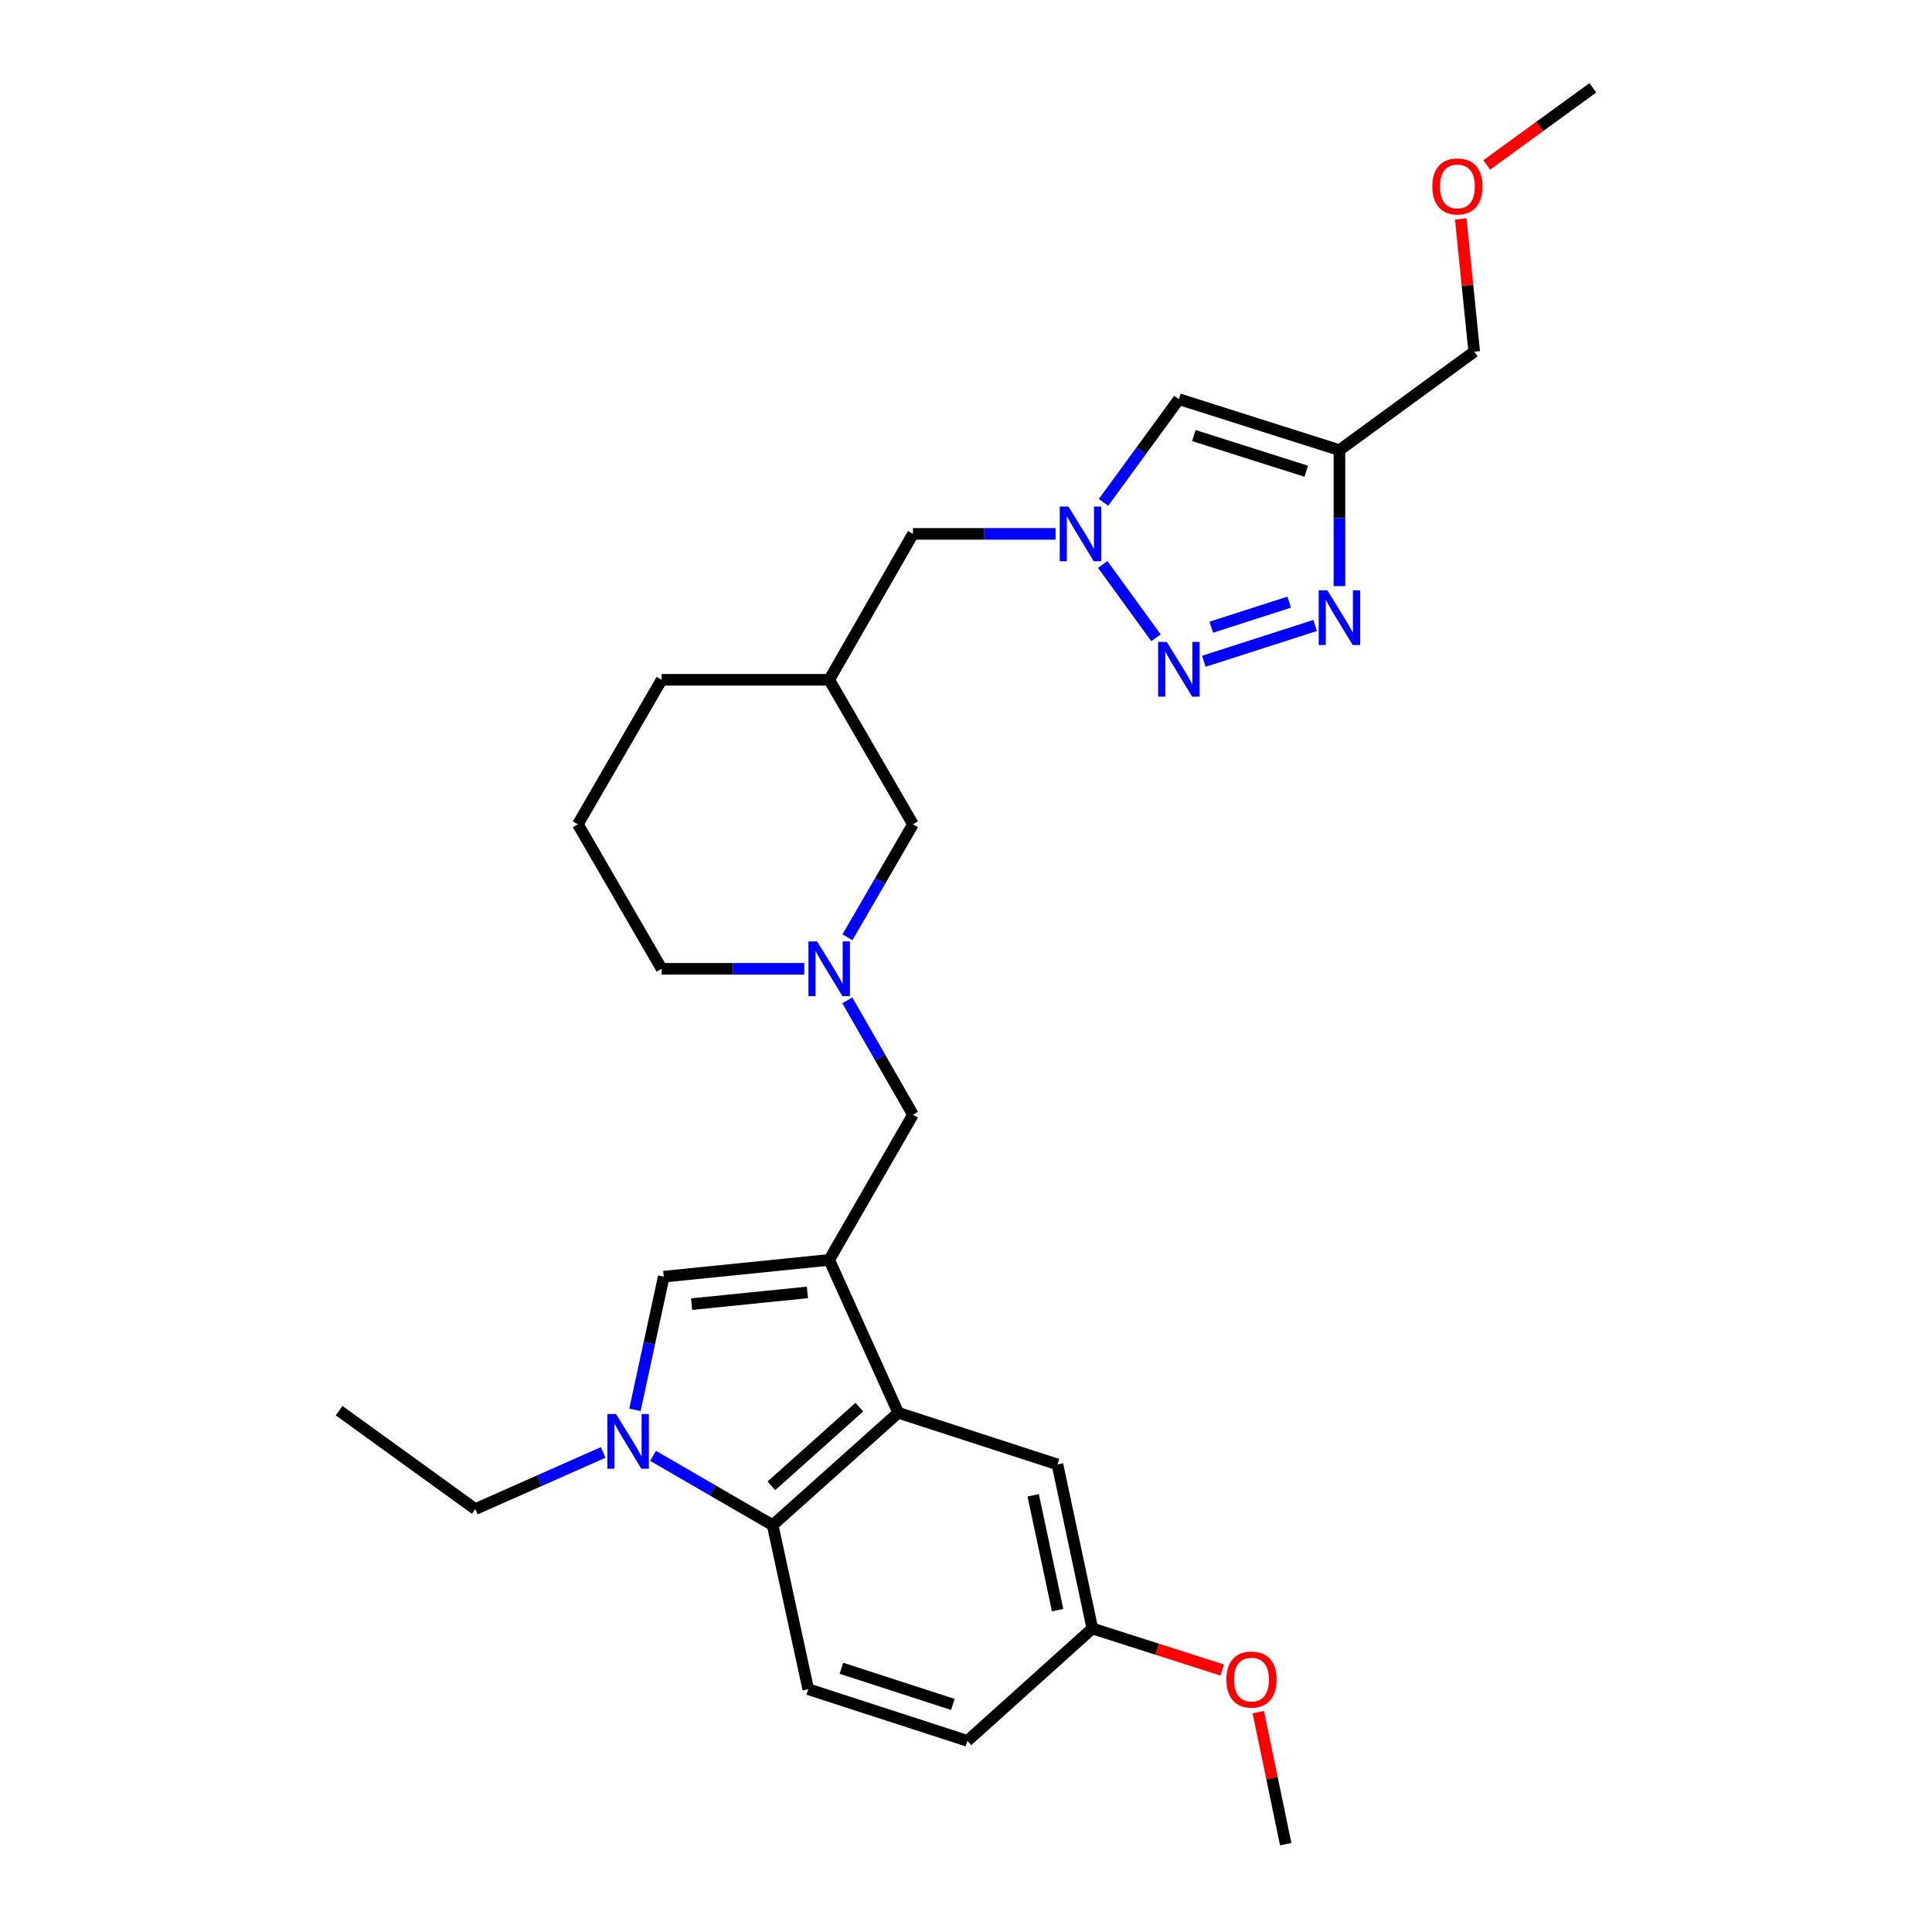 <?xml version='1.0' encoding='iso-8859-1'?>
<svg version='1.1' baseProfile='full'
              xmlns='http://www.w3.org/2000/svg'
                      xmlns:rdkit='http://www.rdkit.org/xml'
                      xmlns:xlink='http://www.w3.org/1999/xlink'
                  xml:space='preserve'
width='1000px' height='1000px' viewBox='0 0 1000 1000'>
<!-- END OF HEADER -->
<rect style='opacity:1.0;fill:#FFFFFF;stroke:none' width='1000' height='1000' x='0' y='0'> </rect>
<path class='bond-2' d='M 429.193,652.116 L 464.948,731.249' style='fill:none;fill-rule:evenodd;stroke:#000000;stroke-width:6px;stroke-linecap:butt;stroke-linejoin:miter;stroke-opacity:1' />
<path class='bond-3' d='M 429.193,652.116 L 343.556,660.797' style='fill:none;fill-rule:evenodd;stroke:#000000;stroke-width:6px;stroke-linecap:butt;stroke-linejoin:miter;stroke-opacity:1' />
<path class='bond-3' d='M 417.921,668.949 L 357.976,675.025' style='fill:none;fill-rule:evenodd;stroke:#000000;stroke-width:6px;stroke-linecap:butt;stroke-linejoin:miter;stroke-opacity:1' />
<path class='bond-10' d='M 429.193,652.116 L 472.553,576.956' style='fill:none;fill-rule:evenodd;stroke:#000000;stroke-width:6px;stroke-linecap:butt;stroke-linejoin:miter;stroke-opacity:1' />
<path class='bond-0' d='M 598.333,330.109 L 570.761,292.161' style='fill:none;fill-rule:evenodd;stroke:#0000FF;stroke-width:6px;stroke-linecap:butt;stroke-linejoin:miter;stroke-opacity:1' />
<path class='bond-4' d='M 623.118,342.278 L 680.708,323.748' style='fill:none;fill-rule:evenodd;stroke:#0000FF;stroke-width:6px;stroke-linecap:butt;stroke-linejoin:miter;stroke-opacity:1' />
<path class='bond-4' d='M 626.976,324.639 L 667.289,311.668' style='fill:none;fill-rule:evenodd;stroke:#0000FF;stroke-width:6px;stroke-linecap:butt;stroke-linejoin:miter;stroke-opacity:1' />
<path class='bond-1' d='M 328.646,729.72 L 336.101,695.258' style='fill:none;fill-rule:evenodd;stroke:#0000FF;stroke-width:6px;stroke-linecap:butt;stroke-linejoin:miter;stroke-opacity:1' />
<path class='bond-1' d='M 336.101,695.258 L 343.556,660.797' style='fill:none;fill-rule:evenodd;stroke:#000000;stroke-width:6px;stroke-linecap:butt;stroke-linejoin:miter;stroke-opacity:1' />
<path class='bond-18' d='M 312.208,751.777 L 279.11,766.441' style='fill:none;fill-rule:evenodd;stroke:#0000FF;stroke-width:6px;stroke-linecap:butt;stroke-linejoin:miter;stroke-opacity:1' />
<path class='bond-18' d='M 279.11,766.441 L 246.013,781.104' style='fill:none;fill-rule:evenodd;stroke:#000000;stroke-width:6px;stroke-linecap:butt;stroke-linejoin:miter;stroke-opacity:1' />
<path class='bond-28' d='M 338.013,753.536 L 368.973,771.474' style='fill:none;fill-rule:evenodd;stroke:#0000FF;stroke-width:6px;stroke-linecap:butt;stroke-linejoin:miter;stroke-opacity:1' />
<path class='bond-28' d='M 368.973,771.474 L 399.933,789.412' style='fill:none;fill-rule:evenodd;stroke:#000000;stroke-width:6px;stroke-linecap:butt;stroke-linejoin:miter;stroke-opacity:1' />
<path class='bond-6' d='M 464.948,731.249 L 399.933,789.412' style='fill:none;fill-rule:evenodd;stroke:#000000;stroke-width:6px;stroke-linecap:butt;stroke-linejoin:miter;stroke-opacity:1' />
<path class='bond-6' d='M 444.788,728.34 L 399.278,769.054' style='fill:none;fill-rule:evenodd;stroke:#000000;stroke-width:6px;stroke-linecap:butt;stroke-linejoin:miter;stroke-opacity:1' />
<path class='bond-12' d='M 464.948,731.249 L 547.341,757.985' style='fill:none;fill-rule:evenodd;stroke:#000000;stroke-width:6px;stroke-linecap:butt;stroke-linejoin:miter;stroke-opacity:1' />
<path class='bond-31' d='M 693.291,303.372 L 693.291,268.18' style='fill:none;fill-rule:evenodd;stroke:#0000FF;stroke-width:6px;stroke-linecap:butt;stroke-linejoin:miter;stroke-opacity:1' />
<path class='bond-31' d='M 693.291,268.18 L 693.291,232.988' style='fill:none;fill-rule:evenodd;stroke:#000000;stroke-width:6px;stroke-linecap:butt;stroke-linejoin:miter;stroke-opacity:1' />
<path class='bond-5' d='M 546.357,276.339 L 509.455,276.339' style='fill:none;fill-rule:evenodd;stroke:#0000FF;stroke-width:6px;stroke-linecap:butt;stroke-linejoin:miter;stroke-opacity:1' />
<path class='bond-5' d='M 509.455,276.339 L 472.553,276.339' style='fill:none;fill-rule:evenodd;stroke:#000000;stroke-width:6px;stroke-linecap:butt;stroke-linejoin:miter;stroke-opacity:1' />
<path class='bond-8' d='M 571.184,260.02 L 590.69,233.314' style='fill:none;fill-rule:evenodd;stroke:#0000FF;stroke-width:6px;stroke-linecap:butt;stroke-linejoin:miter;stroke-opacity:1' />
<path class='bond-8' d='M 590.69,233.314 L 610.196,206.607' style='fill:none;fill-rule:evenodd;stroke:#000000;stroke-width:6px;stroke-linecap:butt;stroke-linejoin:miter;stroke-opacity:1' />
<path class='bond-11' d='M 399.933,789.412 L 418.335,874.329' style='fill:none;fill-rule:evenodd;stroke:#000000;stroke-width:6px;stroke-linecap:butt;stroke-linejoin:miter;stroke-opacity:1' />
<path class='bond-7' d='M 693.291,232.988 L 610.196,206.607' style='fill:none;fill-rule:evenodd;stroke:#000000;stroke-width:6px;stroke-linecap:butt;stroke-linejoin:miter;stroke-opacity:1' />
<path class='bond-7' d='M 676.104,243.908 L 617.937,225.442' style='fill:none;fill-rule:evenodd;stroke:#000000;stroke-width:6px;stroke-linecap:butt;stroke-linejoin:miter;stroke-opacity:1' />
<path class='bond-19' d='M 693.291,232.988 L 763.049,182.031' style='fill:none;fill-rule:evenodd;stroke:#000000;stroke-width:6px;stroke-linecap:butt;stroke-linejoin:miter;stroke-opacity:1' />
<path class='bond-9' d='M 438.574,517.785 L 455.564,547.37' style='fill:none;fill-rule:evenodd;stroke:#0000FF;stroke-width:6px;stroke-linecap:butt;stroke-linejoin:miter;stroke-opacity:1' />
<path class='bond-9' d='M 455.564,547.37 L 472.553,576.956' style='fill:none;fill-rule:evenodd;stroke:#000000;stroke-width:6px;stroke-linecap:butt;stroke-linejoin:miter;stroke-opacity:1' />
<path class='bond-15' d='M 438.654,485.127 L 455.604,455.889' style='fill:none;fill-rule:evenodd;stroke:#0000FF;stroke-width:6px;stroke-linecap:butt;stroke-linejoin:miter;stroke-opacity:1' />
<path class='bond-15' d='M 455.604,455.889 L 472.553,426.652' style='fill:none;fill-rule:evenodd;stroke:#000000;stroke-width:6px;stroke-linecap:butt;stroke-linejoin:miter;stroke-opacity:1' />
<path class='bond-20' d='M 416.284,501.448 L 379.37,501.448' style='fill:none;fill-rule:evenodd;stroke:#0000FF;stroke-width:6px;stroke-linecap:butt;stroke-linejoin:miter;stroke-opacity:1' />
<path class='bond-20' d='M 379.37,501.448 L 342.455,501.448' style='fill:none;fill-rule:evenodd;stroke:#000000;stroke-width:6px;stroke-linecap:butt;stroke-linejoin:miter;stroke-opacity:1' />
<path class='bond-29' d='M 418.335,874.329 L 500.728,901.065' style='fill:none;fill-rule:evenodd;stroke:#000000;stroke-width:6px;stroke-linecap:butt;stroke-linejoin:miter;stroke-opacity:1' />
<path class='bond-29' d='M 435.512,863.492 L 493.187,882.207' style='fill:none;fill-rule:evenodd;stroke:#000000;stroke-width:6px;stroke-linecap:butt;stroke-linejoin:miter;stroke-opacity:1' />
<path class='bond-16' d='M 547.341,757.985 L 565.396,842.893' style='fill:none;fill-rule:evenodd;stroke:#000000;stroke-width:6px;stroke-linecap:butt;stroke-linejoin:miter;stroke-opacity:1' />
<path class='bond-16' d='M 534.781,773.968 L 547.419,833.403' style='fill:none;fill-rule:evenodd;stroke:#000000;stroke-width:6px;stroke-linecap:butt;stroke-linejoin:miter;stroke-opacity:1' />
<path class='bond-13' d='M 429.193,351.864 L 472.553,426.652' style='fill:none;fill-rule:evenodd;stroke:#000000;stroke-width:6px;stroke-linecap:butt;stroke-linejoin:miter;stroke-opacity:1' />
<path class='bond-14' d='M 429.193,351.864 L 472.553,276.339' style='fill:none;fill-rule:evenodd;stroke:#000000;stroke-width:6px;stroke-linecap:butt;stroke-linejoin:miter;stroke-opacity:1' />
<path class='bond-30' d='M 429.193,351.864 L 342.455,351.864' style='fill:none;fill-rule:evenodd;stroke:#000000;stroke-width:6px;stroke-linecap:butt;stroke-linejoin:miter;stroke-opacity:1' />
<path class='bond-17' d='M 565.396,842.893 L 500.728,901.065' style='fill:none;fill-rule:evenodd;stroke:#000000;stroke-width:6px;stroke-linecap:butt;stroke-linejoin:miter;stroke-opacity:1' />
<path class='bond-21' d='M 565.396,842.893 L 599.007,853.648' style='fill:none;fill-rule:evenodd;stroke:#000000;stroke-width:6px;stroke-linecap:butt;stroke-linejoin:miter;stroke-opacity:1' />
<path class='bond-21' d='M 599.007,853.648 L 632.618,864.404' style='fill:none;fill-rule:evenodd;stroke:#FF0000;stroke-width:6px;stroke-linecap:butt;stroke-linejoin:miter;stroke-opacity:1' />
<path class='bond-27' d='M 246.013,781.104 L 175.544,730.165' style='fill:none;fill-rule:evenodd;stroke:#000000;stroke-width:6px;stroke-linecap:butt;stroke-linejoin:miter;stroke-opacity:1' />
<path class='bond-22' d='M 763.049,182.031 L 759.57,147.677' style='fill:none;fill-rule:evenodd;stroke:#000000;stroke-width:6px;stroke-linecap:butt;stroke-linejoin:miter;stroke-opacity:1' />
<path class='bond-22' d='M 759.57,147.677 L 756.09,113.323' style='fill:none;fill-rule:evenodd;stroke:#FF0000;stroke-width:6px;stroke-linecap:butt;stroke-linejoin:miter;stroke-opacity:1' />
<path class='bond-23' d='M 342.455,501.448 L 299.103,426.652' style='fill:none;fill-rule:evenodd;stroke:#000000;stroke-width:6px;stroke-linecap:butt;stroke-linejoin:miter;stroke-opacity:1' />
<path class='bond-25' d='M 651.295,886.194 L 658.388,920.369' style='fill:none;fill-rule:evenodd;stroke:#FF0000;stroke-width:6px;stroke-linecap:butt;stroke-linejoin:miter;stroke-opacity:1' />
<path class='bond-25' d='M 658.388,920.369 L 665.48,954.545' style='fill:none;fill-rule:evenodd;stroke:#000000;stroke-width:6px;stroke-linecap:butt;stroke-linejoin:miter;stroke-opacity:1' />
<path class='bond-26' d='M 769.543,85.384 L 797,65.419' style='fill:none;fill-rule:evenodd;stroke:#FF0000;stroke-width:6px;stroke-linecap:butt;stroke-linejoin:miter;stroke-opacity:1' />
<path class='bond-26' d='M 797,65.419 L 824.456,45.455' style='fill:none;fill-rule:evenodd;stroke:#000000;stroke-width:6px;stroke-linecap:butt;stroke-linejoin:miter;stroke-opacity:1' />
<path class='bond-24' d='M 299.103,426.652 L 342.455,351.864' style='fill:none;fill-rule:evenodd;stroke:#000000;stroke-width:6px;stroke-linecap:butt;stroke-linejoin:miter;stroke-opacity:1' />
<path  class='atom-1' d='M 603.936 332.275
L 613.216 347.275
Q 614.136 348.755, 615.616 351.435
Q 617.096 354.115, 617.176 354.275
L 617.176 332.275
L 620.936 332.275
L 620.936 360.595
L 617.056 360.595
L 607.096 344.195
Q 605.936 342.275, 604.696 340.075
Q 603.496 337.875, 603.136 337.195
L 603.136 360.595
L 599.456 360.595
L 599.456 332.275
L 603.936 332.275
' fill='#0000FF'/>
<path  class='atom-2' d='M 318.851 731.901
L 328.131 746.901
Q 329.051 748.381, 330.531 751.061
Q 332.011 753.741, 332.091 753.901
L 332.091 731.901
L 335.851 731.901
L 335.851 760.221
L 331.971 760.221
L 322.011 743.821
Q 320.851 741.901, 319.611 739.701
Q 318.411 737.501, 318.051 736.821
L 318.051 760.221
L 314.371 760.221
L 314.371 731.901
L 318.851 731.901
' fill='#0000FF'/>
<path  class='atom-5' d='M 687.031 305.539
L 696.311 320.539
Q 697.231 322.019, 698.711 324.699
Q 700.191 327.379, 700.271 327.539
L 700.271 305.539
L 704.031 305.539
L 704.031 333.859
L 700.151 333.859
L 690.191 317.459
Q 689.031 315.539, 687.791 313.339
Q 686.591 311.139, 686.231 310.459
L 686.231 333.859
L 682.551 333.859
L 682.551 305.539
L 687.031 305.539
' fill='#0000FF'/>
<path  class='atom-6' d='M 553.005 262.179
L 562.285 277.179
Q 563.205 278.659, 564.685 281.339
Q 566.165 284.019, 566.245 284.179
L 566.245 262.179
L 570.005 262.179
L 570.005 290.499
L 566.125 290.499
L 556.165 274.099
Q 555.005 272.179, 553.765 269.979
Q 552.565 267.779, 552.205 267.099
L 552.205 290.499
L 548.525 290.499
L 548.525 262.179
L 553.005 262.179
' fill='#0000FF'/>
<path  class='atom-10' d='M 422.933 487.288
L 432.213 502.288
Q 433.133 503.768, 434.613 506.448
Q 436.093 509.128, 436.173 509.288
L 436.173 487.288
L 439.933 487.288
L 439.933 515.608
L 436.053 515.608
L 426.093 499.208
Q 424.933 497.288, 423.693 495.088
Q 422.493 492.888, 422.133 492.208
L 422.133 515.608
L 418.453 515.608
L 418.453 487.288
L 422.933 487.288
' fill='#0000FF'/>
<path  class='atom-22' d='M 634.78 869.336
Q 634.78 862.536, 638.14 858.736
Q 641.5 854.936, 647.78 854.936
Q 654.06 854.936, 657.42 858.736
Q 660.78 862.536, 660.78 869.336
Q 660.78 876.216, 657.38 880.136
Q 653.98 884.016, 647.78 884.016
Q 641.54 884.016, 638.14 880.136
Q 634.78 876.256, 634.78 869.336
M 647.78 880.816
Q 652.1 880.816, 654.42 877.936
Q 656.78 875.016, 656.78 869.336
Q 656.78 863.776, 654.42 860.976
Q 652.1 858.136, 647.78 858.136
Q 643.46 858.136, 641.1 860.936
Q 638.78 863.736, 638.78 869.336
Q 638.78 875.056, 641.1 877.936
Q 643.46 880.816, 647.78 880.816
' fill='#FF0000'/>
<path  class='atom-23' d='M 741.377 96.492
Q 741.377 89.692, 744.737 85.891
Q 748.097 82.091, 754.377 82.091
Q 760.657 82.091, 764.017 85.891
Q 767.377 89.692, 767.377 96.492
Q 767.377 103.372, 763.977 107.292
Q 760.577 111.172, 754.377 111.172
Q 748.137 111.172, 744.737 107.292
Q 741.377 103.412, 741.377 96.492
M 754.377 107.972
Q 758.697 107.972, 761.017 105.092
Q 763.377 102.172, 763.377 96.492
Q 763.377 90.931, 761.017 88.132
Q 758.697 85.291, 754.377 85.291
Q 750.057 85.291, 747.697 88.091
Q 745.377 90.891, 745.377 96.492
Q 745.377 102.212, 747.697 105.092
Q 750.057 107.972, 754.377 107.972
' fill='#FF0000'/>
</svg>
